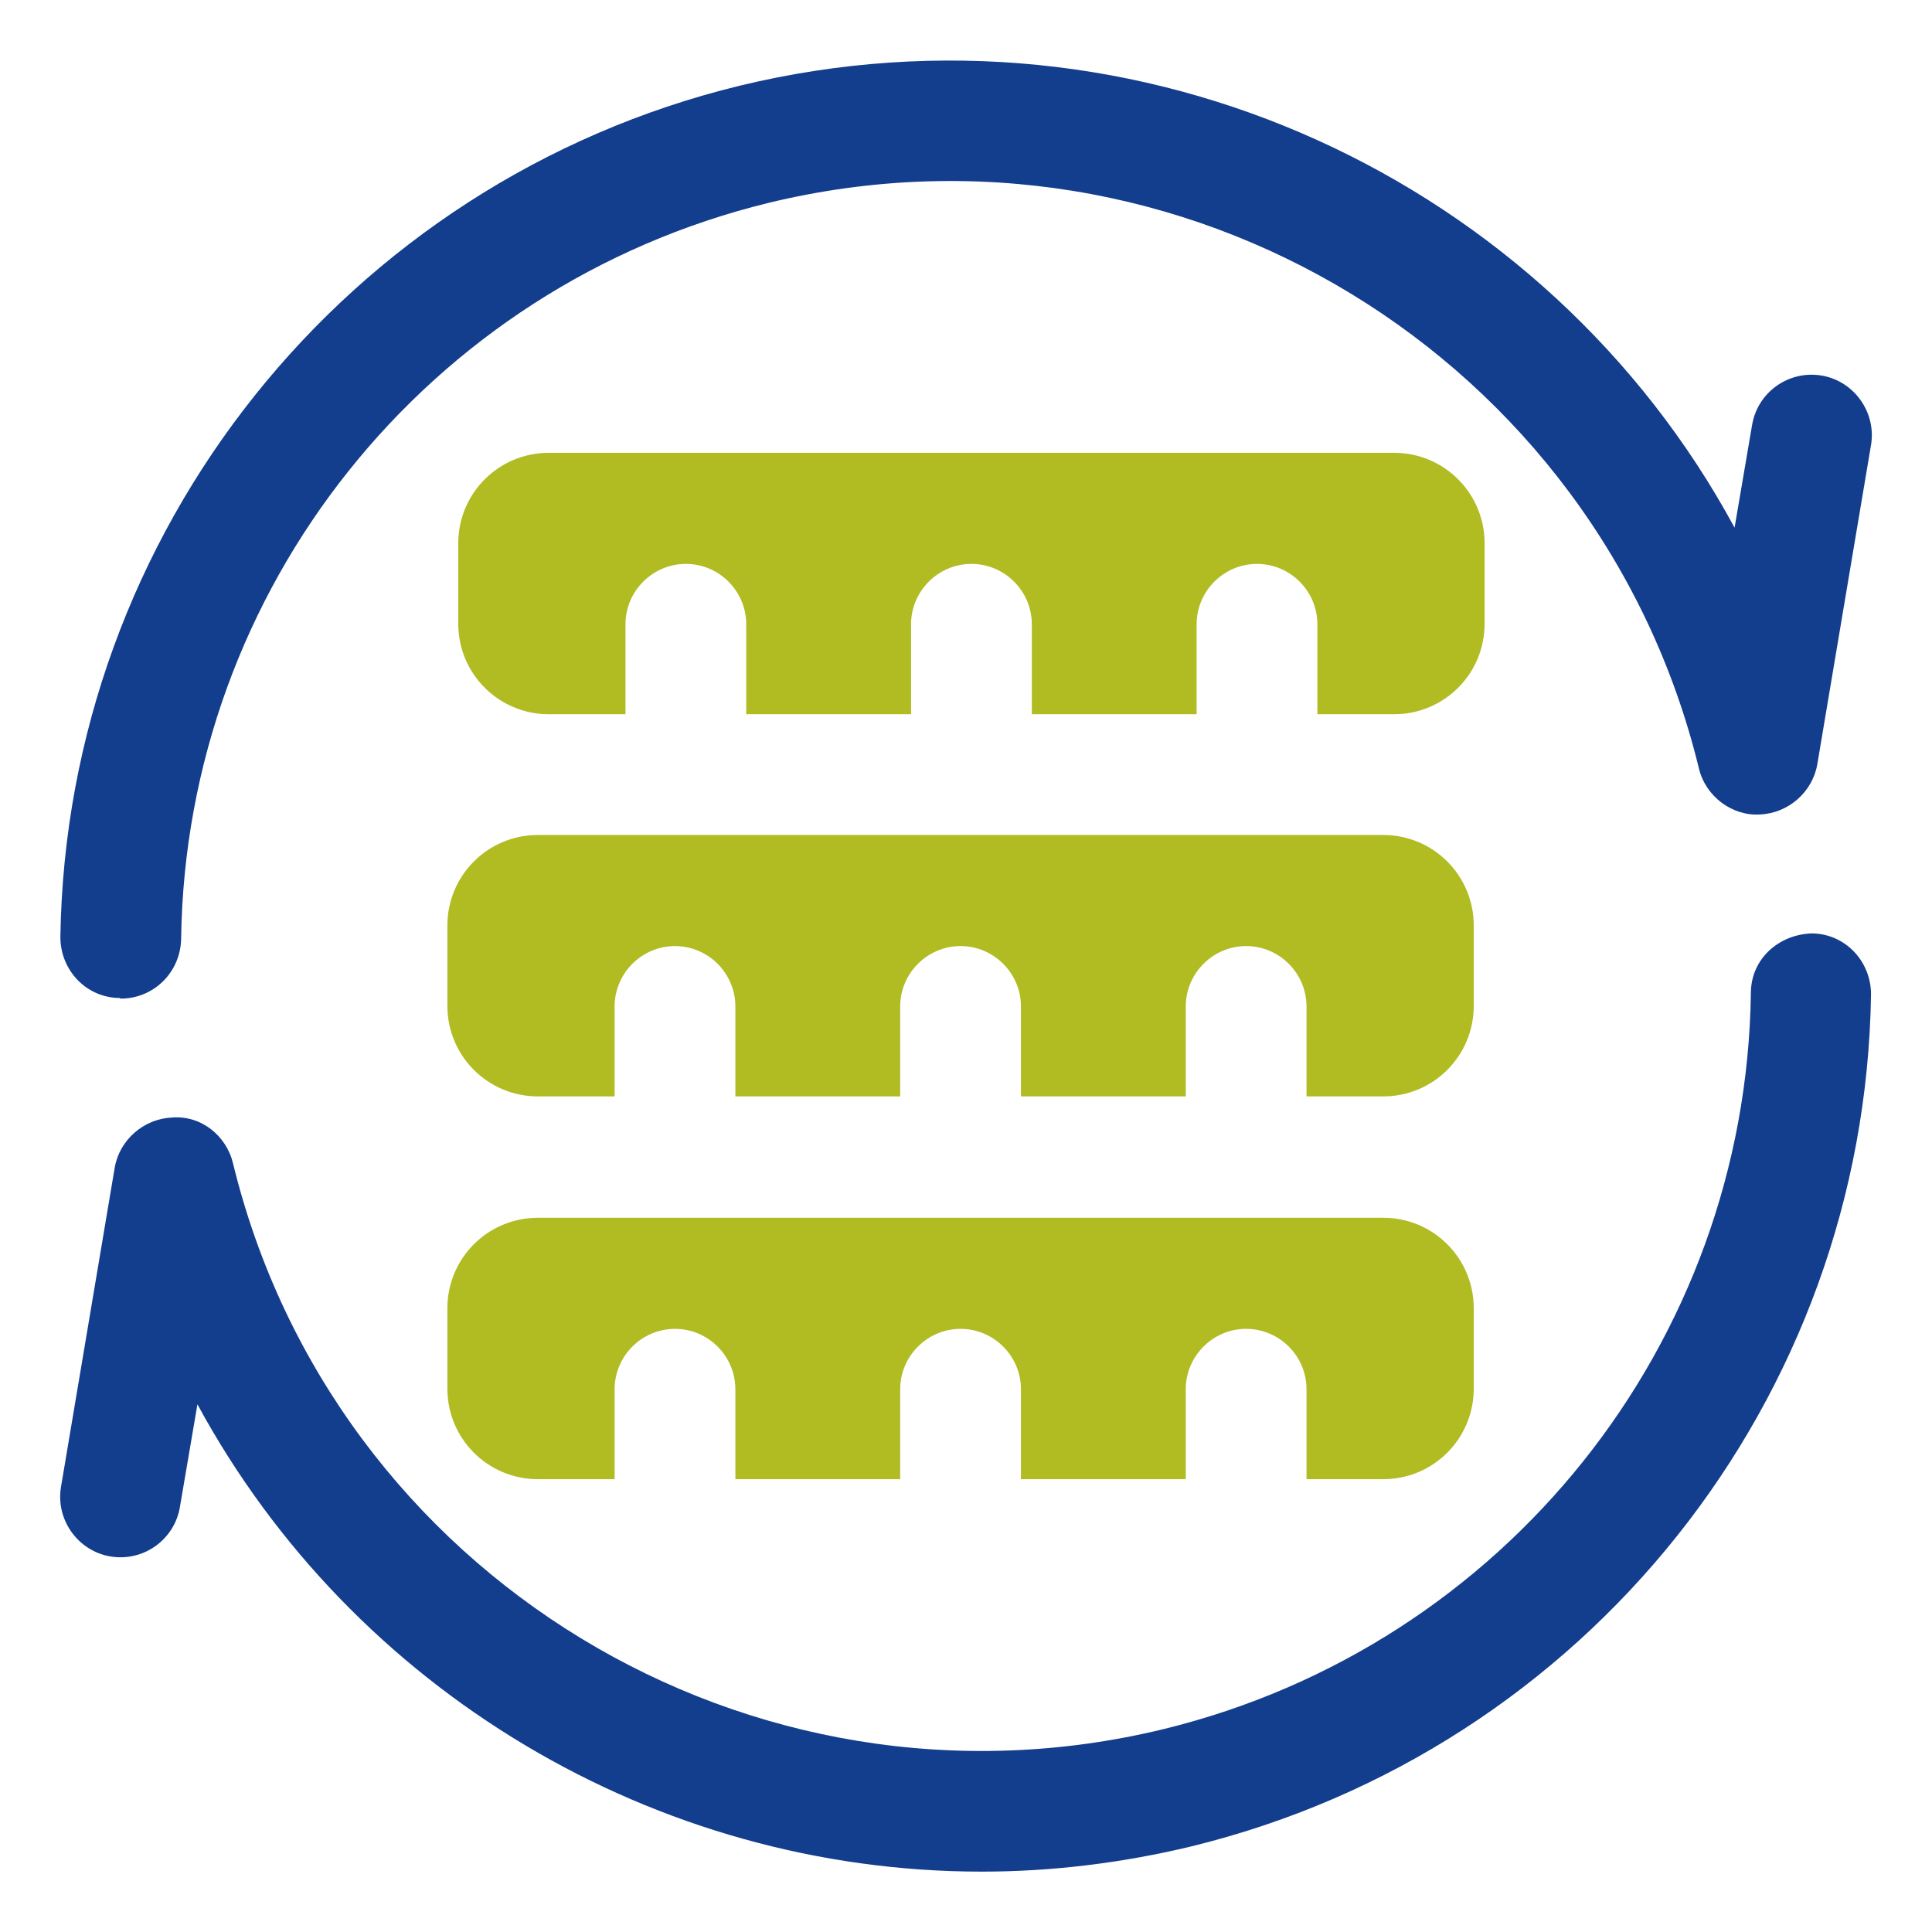 <svg width="32" height="32" viewBox="0 0 32 32" fill="none" xmlns="http://www.w3.org/2000/svg">
<path d="M1.99 16.54H2C2.55 16.54 2.99 16.1 3 15.55C3.08 9.75 7.08 4.74 12.73 3.36C19.57 1.7 26.48 5.91 28.14 12.73C28.25 13.19 28.69 13.52 29.15 13.49C29.62 13.47 30.02 13.12 30.1 12.66L30.99 7.37C31.08 6.83 30.71 6.31 30.17 6.22C29.62 6.13 29.11 6.5 29.02 7.04L28.73 8.74C25.62 2.99 18.9 -0.19 12.25 1.42C5.73 3.01 1.1 8.82 1 15.52C1 16.07 1.43 16.53 1.99 16.53V16.54Z" fill="#133D8D"/>
<path d="M30.01 15.46C29.45 15.48 29 15.89 29 16.45C28.92 22.25 24.92 27.26 19.27 28.64C12.43 30.3 5.52 26.09 3.86 19.27C3.75 18.81 3.33 18.47 2.85 18.51C2.38 18.53 1.98 18.88 1.9 19.34L1.01 24.63C0.92 25.17 1.29 25.69 1.83 25.78C2.38 25.87 2.89 25.5 2.98 24.96L3.27 23.26C5.84 28 10.85 31 16.26 31C17.41 31 18.58 30.86 19.74 30.58C26.27 28.98 30.89 23.18 30.99 16.47C30.99 15.92 30.56 15.46 30 15.46H30.01Z" fill="#133D8D"/>
<path d="M22.91 20.17H8.91C8.08 20.17 7.41 20.84 7.41 21.67V23C7.41 23.83 8.08 24.5 8.91 24.5H10.18V23.01C10.18 22.46 10.63 22.01 11.18 22.01C11.73 22.01 12.18 22.46 12.18 23.01V24.5H14.91V23.01C14.91 22.46 15.36 22.01 15.91 22.01C16.46 22.01 16.91 22.46 16.91 23.01V24.5H19.64V23.01C19.64 22.46 20.09 22.01 20.64 22.01C21.19 22.01 21.64 22.46 21.64 23.01V24.5H22.91C23.74 24.5 24.41 23.83 24.41 23V21.67C24.41 20.84 23.74 20.17 22.91 20.17Z" fill="#B0BC22"/>
<path d="M22.91 13.83H8.91C8.08 13.83 7.41 14.5 7.41 15.33V16.66C7.41 17.49 8.08 18.16 8.91 18.16H10.18V16.67C10.18 16.12 10.63 15.67 11.18 15.67C11.73 15.67 12.18 16.12 12.18 16.67V18.16H14.91V16.67C14.91 16.12 15.36 15.67 15.91 15.67C16.46 15.67 16.91 16.12 16.91 16.67V18.16H19.64V16.67C19.64 16.12 20.09 15.67 20.64 15.67C21.19 15.67 21.64 16.12 21.64 16.67V18.16H22.91C23.74 18.16 24.41 17.49 24.41 16.66V15.33C24.41 14.5 23.74 13.83 22.91 13.83Z" fill="#B0BC22"/>
<path d="M23.09 7.5H9.09C8.26 7.5 7.59 8.17 7.59 9V10.33C7.59 11.16 8.26 11.83 9.09 11.83H10.36V10.34C10.36 9.79 10.81 9.34 11.36 9.34C11.91 9.34 12.36 9.79 12.36 10.34V11.83H15.09V10.34C15.09 9.79 15.54 9.34 16.09 9.34C16.64 9.34 17.09 9.79 17.09 10.34V11.83H19.82V10.34C19.82 9.79 20.27 9.34 20.82 9.34C21.37 9.34 21.82 9.79 21.82 10.34V11.83H23.09C23.92 11.83 24.59 11.16 24.59 10.33V9C24.59 8.17 23.92 7.5 23.09 7.5Z" fill="#B0BC22"/>
</svg>

